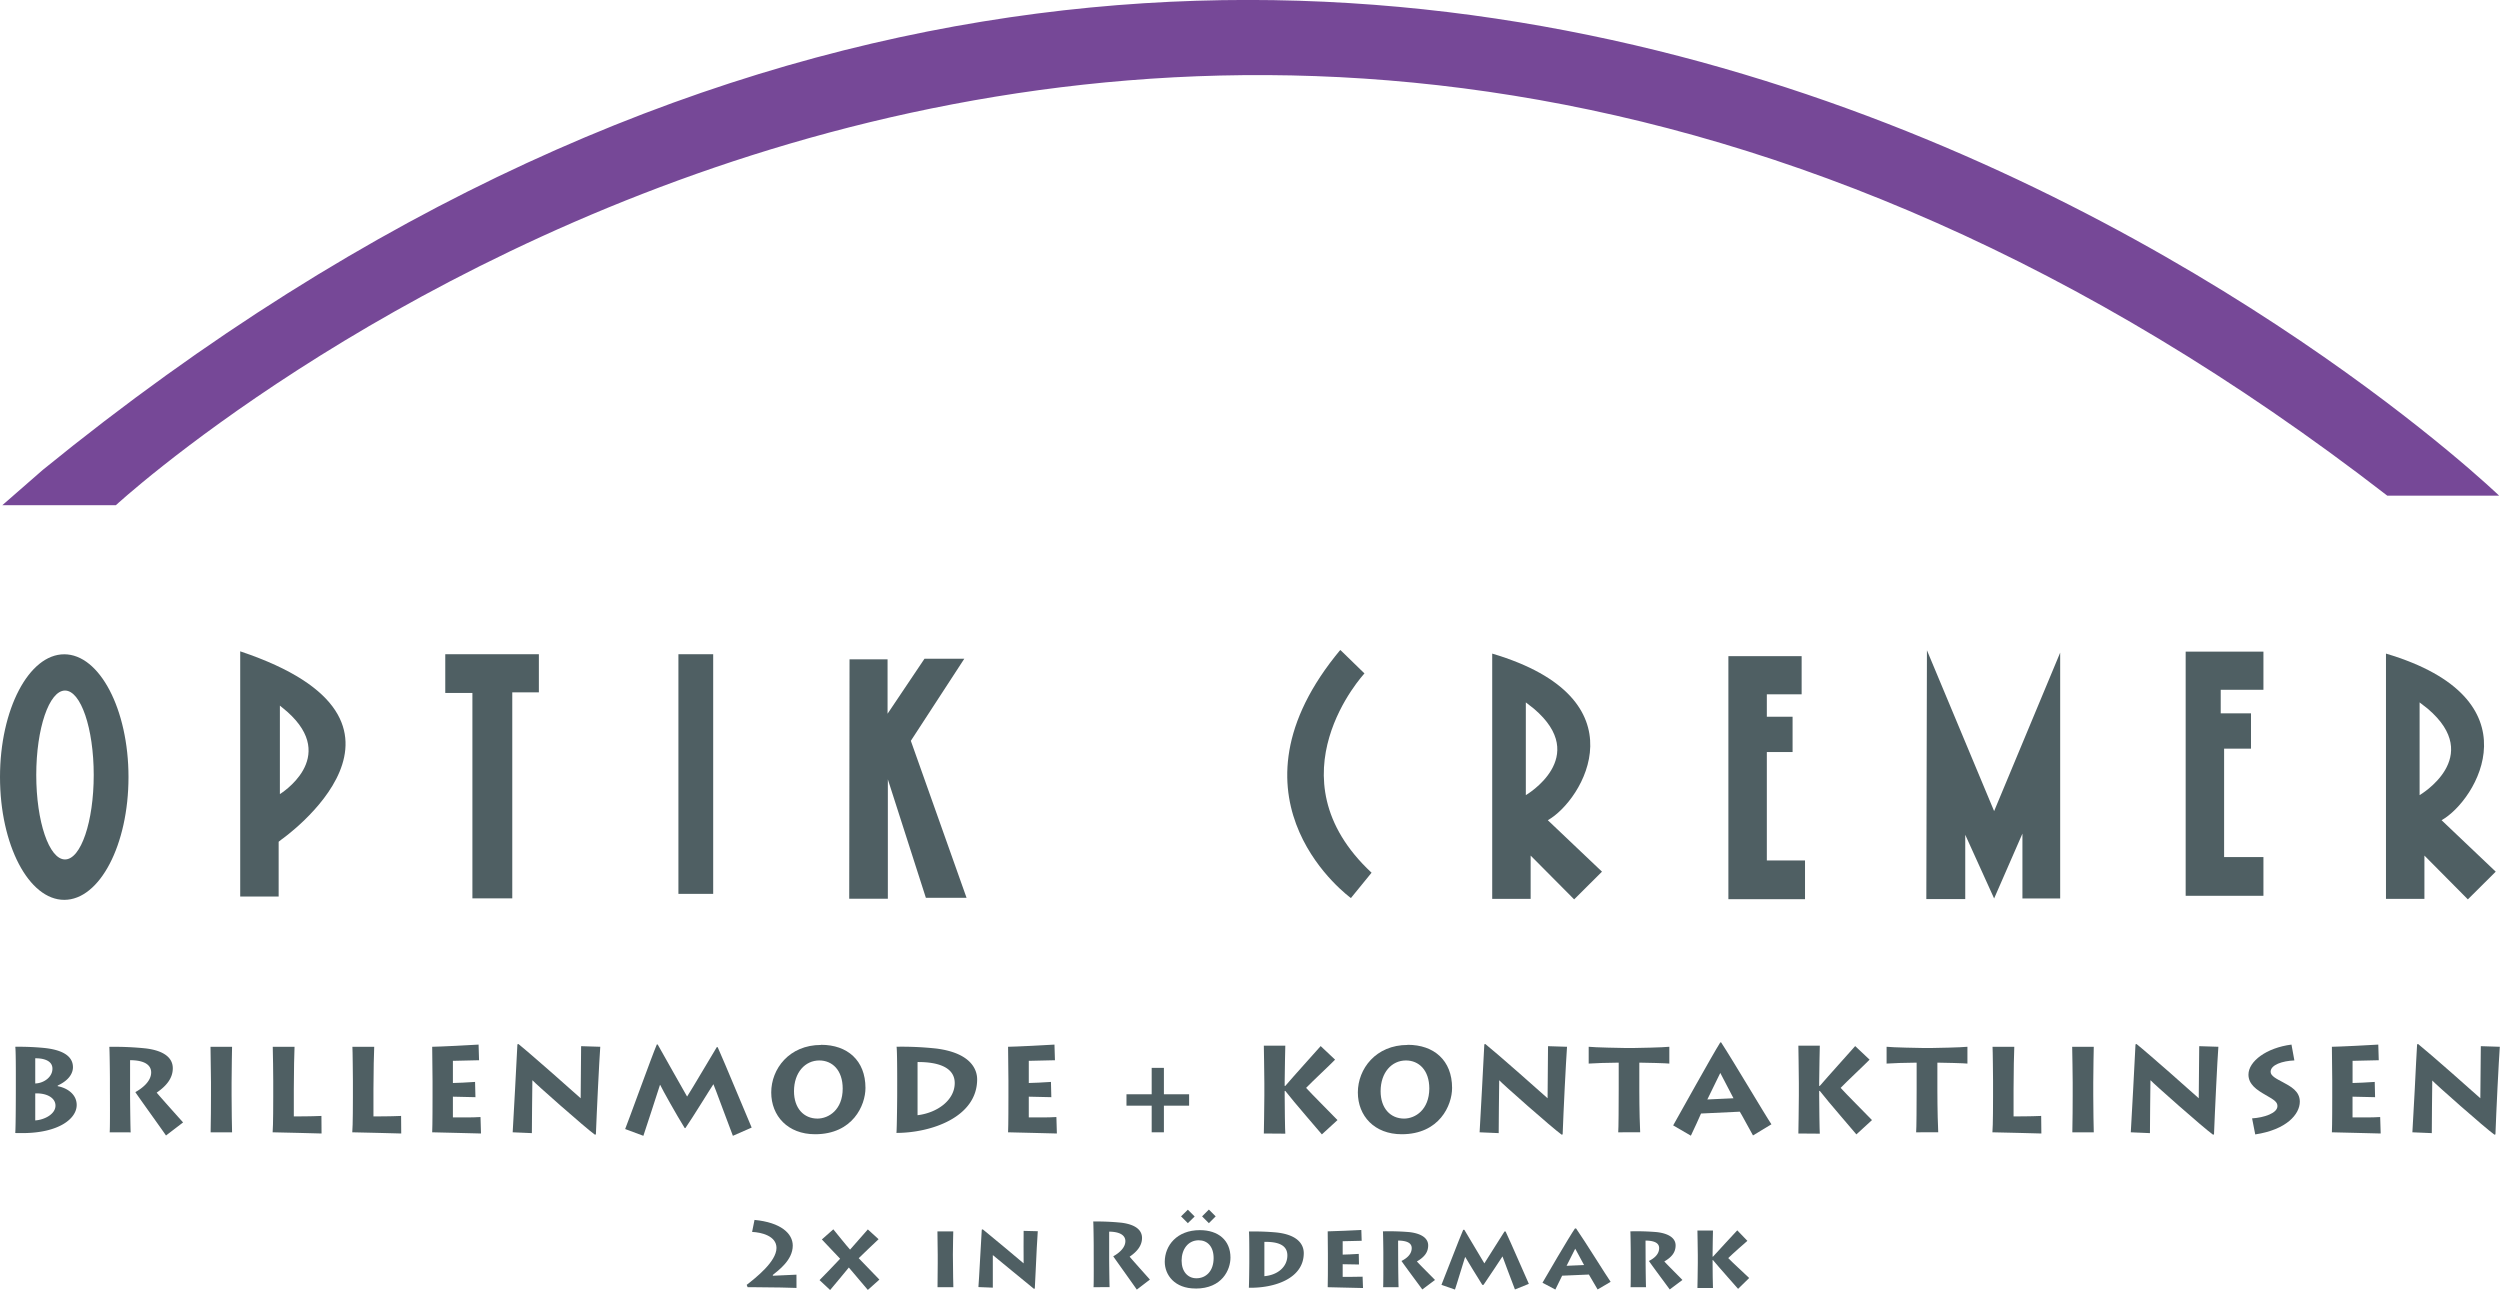 <svg xmlns="http://www.w3.org/2000/svg" xmlns:xlink="http://www.w3.org/1999/xlink" viewBox="0 0 789.52 407.39"><defs><style>.cls-1{fill:none;}.cls-2{clip-path:url(#clip-path);}.cls-3{clip-path:url(#clip-path-2);}.cls-4{fill:#4f5f63;}.cls-5{fill:#764897;}</style><clipPath id="clip-path" transform="translate(-29.87 -196.97)"><rect class="cls-1" width="850.39" height="850.39"></rect></clipPath><clipPath id="clip-path-2" transform="translate(-29.87 -196.97)"><rect class="cls-1" x="29.87" y="196.97" width="789.51" height="407.39"></rect></clipPath></defs><title>fav</title><g id="Layer_2" data-name="Layer 2"><g id="&#xE5;_&#xE5;__1" data-name="&#xE5;&#x9B;&#xBE;&#xE5;&#xB1;&#x82;_1"><g class="cls-2"><g class="cls-3"><path class="cls-4" d="M794,448.13V418.79l2.57,2c18,15.32-2.57,27.29-2.57,27.29m6.94,7.92c11.08-6.21,30.53-38.35-17.56-52.62v77.45h12.14V467.17L809.24,481l8.8-8.75Z" transform="translate(-29.87 -196.97)"></path><path class="cls-4" d="M511.74,448.13V418.79l2.56,2c18,15.32-2.56,27.29-2.56,27.29m6.94,7.92c11.07-6.21,30.53-38.35-17.56-52.62v77.45h12.14V467.17L527,481l8.79-8.75Z" transform="translate(-29.87 -196.97)"></path><path class="cls-4" d="M118.26,447.8v-28l2.34,1.95c16.39,14.61-2.34,26-2.34,26m-12.53-45.12v77.46h12.14V462.8l.9-.71s53.23-37.23-13-59.41" transform="translate(-29.87 -196.97)"></path></g><polygon class="cls-4" points="268.29 208.23 280.3 208.23 280.3 225.4 291.96 208.04 304.53 208.04 287.65 233.96 305.25 283.54 292.4 283.54 280.39 246.12 280.39 283.82 268.19 283.82 268.29 208.23"></polygon><polygon class="cls-4" points="140.62 206.61 170.18 206.61 170.18 218.65 161.78 218.65 161.78 283.71 149.19 283.71 149.19 218.84 140.62 218.84 140.62 206.61"></polygon><rect class="cls-4" x="214.25" y="206.61" width="10.98" height="75.68"></rect><polygon class="cls-4" points="690.25 205.79 714.81 205.79 714.81 217.84 701.32 217.84 701.32 225.28 710.88 225.28 710.88 236.43 702.39 236.43 702.39 270.67 714.81 270.67 714.81 282.9 690.25 282.9 690.25 205.79"></polygon><polygon class="cls-4" points="545.84 207.22 568.97 207.22 568.97 219.27 557.98 219.27 557.98 226.35 566.11 226.35 566.11 237.5 557.98 237.5 557.98 271.74 570.04 271.74 570.04 283.97 545.84 283.97 545.84 207.22"></polygon><g class="cls-3"><path class="cls-4" d="M41.32,441.72c0,14.73,4.06,26.67,9.08,26.67s9.07-11.94,9.07-26.67-4.07-26.67-9.07-26.67S41.32,427,41.32,441.72m-11.45.65C29.87,421,39,403.6,50.16,403.6S70.45,421,70.45,442.37s-9.08,38.78-20.29,38.78-20.29-17.37-20.29-38.78" transform="translate(-29.87 -196.97)"></path><path class="cls-4" d="M453.52,402.58l7.26,7.07s-30.34,32.58,2.24,62.93l-6.52,8s-41.7-30-5-76.33l1.62-2Z" transform="translate(-29.87 -196.97)"></path></g><polygon class="cls-4" points="608.35 283.93 620.64 283.93 620.64 263.63 629.76 283.74 638.7 263.26 638.7 283.74 650.62 283.74 650.62 206.11 629.76 256.16 608.54 205.36 608.35 283.93"></polygon><g class="cls-3"><path class="cls-5" d="M30.61,356.51H66.47s328.9-303.6,717.33-3h35.32S459.36,6.77,43.4,345.35Z" transform="translate(-29.87 -196.97)"></path><path class="cls-4" d="M41,550.81c2.95-.2,6.39-2,6.39-4.67,0-2.52-2.84-4-6.39-3.86Zm0-11.67c2.71-.08,5.43-2,5.43-4.67,0-2.83-3.41-3.32-5.43-3.28Zm-6.31,15.65c.18-2.11.18-13.66.18-14.38v-4.26c0-1.15,0-7.8-.18-8.6a83.34,83.34,0,0,1,9.22.38c7.88.84,9,4,9,6.09,0,1.41-.76,3.9-4.82,5.77V540c2.64.46,6,2.33,6,5.93,0,4.4-5.79,8.84-17,8.88Z" transform="translate(-29.87 -196.97)"></path><path class="cls-4" d="M64.5,554.56c.16-.92.08-13,.08-13.85v-3.14c0-1.14-.08-9.29-.19-10a97.26,97.26,0,0,1,11.55.5c5.51.69,8.5,2.83,8.5,6.27,0,3.17-2.07,5.62-5.09,7.69,1.07,1.3,7.34,8.3,8.34,9.41l-5.4,4.13c-.68-1.07-8.57-12-9.68-13.7,1.8-1,5-3.21,5-6.23,0-1.79-1.27-3.83-6.66-3.86v11.09c0,1.45.11,11.13.19,11.71Z" transform="translate(-29.87 -196.97)"></path><path class="cls-4" d="M96.39,554.56c.08-1.68.11-10.64.11-11.63V538.8c0-.66-.11-10.34-.15-11.25h6.81c0,.69-.15,6.73-.15,11.32V543c0,3.83.11,10.68.15,11.56Z" transform="translate(-29.87 -196.97)"></path><path class="cls-4" d="M131.42,554.94c-.77,0-13.24-.38-15.45-.38.19-2,.19-10.22.19-11.13v-5.1c0-.6-.08-10.05-.15-10.78h6.88c-.08.88-.23,8.6-.23,13.43v8.56c.92,0,5.43,0,8.72-.15Z" transform="translate(-29.87 -196.97)"></path><path class="cls-4" d="M156.58,554.94c-.76,0-13.24-.38-15.46-.38.2-2,.2-10.22.2-11.13v-5.1c0-.6-.08-10.05-.16-10.78h6.89c-.08.88-.24,8.6-.24,13.43v8.56c.93,0,5.44,0,8.73-.15Z" transform="translate(-29.87 -196.97)"></path><path class="cls-4" d="M181.77,554.94c-1,0-13.92-.38-15.41-.38.11-2,.11-10.22.11-11.1v-5.13c0-.6-.08-9.82-.11-10.78,1.64,0,13.35-.57,14.65-.69l.15,4.94c-1.3,0-7.61.19-8.26.19v7c.73,0,5.24-.19,7-.34l.12,4.82c-.93,0-6.31-.16-7.12-.16v6.54c.95,0,6.39.08,8.72-.11Z" transform="translate(-29.87 -196.97)"></path><path class="cls-4" d="M191.78,554.56c.11-1.42.42-7.2.73-13.2s.61-12.28.76-14.57l.31-.12c3.6,2.87,18.44,16,19.67,17.14,0-1.57.11-15,.14-16.45l6.05.19c-.15,2.22-.46,7.42-.72,12.93s-.54,11.28-.66,14.73l-.3.11c-3.06-2.18-19.17-16.45-19.67-17.14H198c0,1.31-.2,15.39-.16,16.64Z" transform="translate(-29.87 -196.97)"></path><path class="cls-4" d="M227.3,553.53c.68-1.57,8.61-23.5,10-26.71h.27c1.83,3.21,8.14,14.51,9.29,16.45,1.46-2.22,7.89-13.2,9.38-15.61h.27c2.1,4.63,9.45,22.5,10.74,25.41l-5.93,2.6c-1.18-3-5.69-15.31-6.15-16.3-.85,1.23-6.51,10.48-8.84,13.85h-.23c-2.68-4.32-7-12.05-7.73-13.62h-.08c-.6,1.8-4.62,14.38-5.24,16.07Z" transform="translate(-29.87 -196.97)"></path><path class="cls-4" d="M288,550.23c3.59,0,8-2.79,8-9.48,0-5.85-3.32-8.88-7.38-8.88-4.48,0-8,3.79-8,9.72,0,5.39,3.1,8.64,7.42,8.64m1.15-23.3c8.26,0,14,4.9,14,13.62,0,5.48-4,14.62-15.91,14.62-8.61,0-13.85-5.77-13.85-13.2s5.66-15,15.73-15" transform="translate(-29.87 -196.97)"></path><path class="cls-4" d="M319.64,549.16c6.34-.76,11.74-4.82,11.74-10.14,0-5-5.28-6.69-11.74-6.65Zm-6.43-11.43c0-.81,0-9.11-.2-10.19a101.59,101.59,0,0,1,12.67.58c11.05,1.46,12.78,6.81,12.78,9.72,0,12-14.62,16.91-25.48,16.91.15-1.76.23-11.25.23-12.28Z" transform="translate(-29.87 -196.97)"></path><path class="cls-4" d="M363.64,554.94c-1,0-13.92-.38-15.41-.38.11-2,.11-10.22.11-11.1v-5.13c0-.6-.08-9.82-.11-10.78,1.64,0,13.35-.57,14.65-.69l.15,4.94c-1.3,0-7.61.19-8.26.19v7c.72,0,5.24-.19,7-.34l.12,4.82c-.93,0-6.32-.16-7.12-.16v6.54c1,0,6.39.08,8.72-.11Z" transform="translate(-29.87 -196.97)"></path></g><polygon class="cls-4" points="367.57 337.24 367.57 345.58 375.53 345.58 375.53 349.18 367.57 349.18 367.57 357.59 363.71 357.59 363.71 349.18 355.75 349.18 355.75 345.58 363.71 345.58 363.71 337.24 367.57 337.24"></polygon><g class="cls-3"><path class="cls-4" d="M429,554.94c0-1.11.16-7.57.16-11.94v-4c0-3.33-.16-10.9-.16-11.79h6.78c0,.62-.2,8.08-.2,11.41v1.29h.2c2.13-2.52,10.28-11.55,11.17-12.58l4.55,4.29c-1.45,1.52-7.12,6.8-9.15,8.91,1.31,1.49,8.38,8.57,9.91,10.17l-4.93,4.52c-.54-.69-9.11-10.53-11.55-13.73h-.2v1.26c0,2.95.11,11.51.2,12.24Z" transform="translate(-29.87 -196.97)"></path><path class="cls-4" d="M473.26,550.23c3.59,0,7.95-2.79,8-9.48,0-5.85-3.33-8.88-7.38-8.88-4.48,0-8,3.79-8,9.72,0,5.39,3.1,8.64,7.43,8.64m1.14-23.3c8.26,0,14,4.9,14,13.62,0,5.48-4,14.62-15.91,14.62-8.61,0-13.85-5.77-13.85-13.2s5.66-15,15.72-15" transform="translate(-29.87 -196.97)"></path><path class="cls-4" d="M497.14,554.56c.11-1.42.42-7.2.73-13.2s.61-12.28.76-14.57l.31-.12c3.59,2.87,18.44,16,19.67,17.14,0-1.57.11-15,.14-16.45l6,.19c-.15,2.22-.46,7.42-.73,12.93s-.53,11.28-.65,14.73l-.3.11c-3.06-2.18-19.17-16.45-19.67-17.14h-.07c0,1.31-.2,15.39-.16,16.64Z" transform="translate(-29.87 -196.97)"></path><path class="cls-4" d="M540.92,554.56c.11-1,.15-8.8.15-13.74v-8.26c-2.86,0-8.3.19-9.48.3v-5.31c1.72.22,10.78.38,11.21.38h3.32c.73,0,9.07-.16,10.94-.38v5.31c-.72-.11-7.8-.3-9.48-.3v8.88c0,5.51.19,12.35.27,13.12Z" transform="translate(-29.87 -196.97)"></path><path class="cls-4" d="M577.32,543.81c-.8-1.61-3.59-6.81-4.17-8-.76,1.49-3.36,6.89-4.09,8.38Zm-19.05,8.57c1.53-2.68,12.32-22.15,14.88-26.21h.27c4.1,6.31,13.89,22.92,15.88,25.86l-5.82,3.52c-1-1.72-3.74-6.92-4.17-7.5l-12.24.58c-.34.77-2.37,5.35-3.21,7Z" transform="translate(-29.87 -196.97)"></path><path class="cls-4" d="M597.81,554.94c0-1.11.15-7.57.15-11.94v-4c0-3.33-.15-10.9-.15-11.79h6.77c0,.62-.2,8.08-.2,11.41v1.29h.2c2.14-2.52,10.29-11.55,11.17-12.58l4.55,4.29c-1.46,1.52-7.12,6.8-9.14,8.91,1.3,1.49,8.37,8.57,9.9,10.17l-4.93,4.52c-.53-.69-9.1-10.53-11.55-13.73h-.2v1.26c0,2.95.12,11.51.2,12.24Z" transform="translate(-29.87 -196.97)"></path><path class="cls-4" d="M635,554.56c.12-1,.16-8.8.16-13.74v-8.26c-2.87,0-8.31.19-9.49.3v-5.31c1.72.22,10.78.38,11.2.38h3.33c.73,0,9.07-.16,11-.38v5.31c-.73-.11-7.81-.3-9.49-.3v8.88c0,5.51.19,12.35.27,13.12Z" transform="translate(-29.87 -196.97)"></path><path class="cls-4" d="M674.55,554.94c-.76,0-13.24-.38-15.46-.38.2-2,.2-10.22.2-11.13v-5.1c0-.6-.08-10.05-.16-10.78H666c-.08.88-.23,8.6-.23,13.43v8.56c.92,0,5.43,0,8.72-.15Z" transform="translate(-29.87 -196.97)"></path><path class="cls-4" d="M684.33,554.56c.08-1.68.11-10.64.11-11.63V538.8c0-.66-.11-10.34-.16-11.25h6.82c0,.69-.16,6.73-.16,11.32V543c0,3.83.12,10.68.16,11.56Z" transform="translate(-29.87 -196.97)"></path><path class="cls-4" d="M702.79,554.56c.11-1.42.42-7.2.73-13.2s.61-12.28.76-14.57l.31-.12c3.6,2.87,18.44,16,19.66,17.14,0-1.57.12-15,.15-16.45l6.05.19c-.16,2.22-.46,7.42-.72,12.93s-.54,11.28-.66,14.73l-.3.11c-3.06-2.18-19.17-16.45-19.67-17.14H709c0,1.31-.2,15.39-.16,16.64Z" transform="translate(-29.87 -196.97)"></path><path class="cls-4" d="M741.1,550.16c3.71-.23,8-1.61,8-3.87,0-1.22-.81-1.88-3.79-3.55-2.76-1.57-5.36-3.33-5.36-6.39,0-4.21,5.7-8.49,13.59-9.49l.91,5c-3.79.16-7.5,1.38-7.5,3.6,0,1.3,1.8,2.18,3.94,3.32,2.34,1.27,5.28,2.76,5.28,6.09,0,4-4.21,8.87-14.08,10.36Z" transform="translate(-29.87 -196.97)"></path><path class="cls-4" d="M781.71,554.94c-1,0-13.92-.38-15.41-.38.11-2,.11-10.22.11-11.1v-5.13c0-.6-.08-9.82-.11-10.78,1.64,0,13.35-.57,14.65-.69l.15,4.94c-1.3,0-7.61.19-8.27.19v7c.73,0,5.25-.19,7-.34l.11,4.82c-.92,0-6.31-.16-7.12-.16v6.54c1,0,6.4.08,8.73-.11Z" transform="translate(-29.87 -196.97)"></path><path class="cls-4" d="M791.72,554.56c.11-1.42.42-7.2.73-13.2s.6-12.28.76-14.57l.31-.12c3.59,2.87,18.44,16,19.66,17.14,0-1.57.12-15,.15-16.45l6,.19c-.15,2.22-.46,7.42-.73,12.93s-.53,11.28-.65,14.73l-.3.11c-3.07-2.18-19.17-16.45-19.67-17.14H798c0,1.31-.19,15.39-.15,16.64Z" transform="translate(-29.87 -196.97)"></path><path class="cls-4" d="M281.41,603.71c-.88-.08-7.76-.2-13.43-.23h-2l-.3-.74c2.82-2.2,9.41-7.34,9.41-11.66,0-3.79-4.71-4.92-7.7-5.06l.76-3.79c8.31.79,12.08,4.29,12.08,8.11,0,4.62-4.59,7.85-6.29,9.26v.26l7.46-.34Z" transform="translate(-29.87 -196.97)"></path><path class="cls-4" d="M288.69,601.24c.59-.55,5.7-5.87,6.5-6.75-1.24-1.29-5.09-5.35-5.77-6.09l3.62-3.2c1,1.2,4,5,5.29,6.41.79-.89,4.62-5.23,5.61-6.38l3.39,3.09c-.74.73-5.59,5.26-6.27,6,.92.94,5.79,6,6.53,6.76l-3.65,3.26c-.82-.94-5.2-6.14-6-7.08-.47.56-5.35,6.52-5.91,7.11Z" transform="translate(-29.87 -196.97)"></path><path class="cls-4" d="M330.83,595.93c0,2.49.09,7,.12,7.55h-5c0-1.09.06-6.94.06-7.59v-2.7c0-.44-.06-6.76-.09-7.34h5c0,.44-.12,4.37-.12,7.38Z" transform="translate(-29.87 -196.97)"></path><path class="cls-4" d="M356.41,604c-2.3-1.91-12.32-10.06-13-10.67,0,1,0,9.52,0,10.29l-4.55-.18c.18-1.82.85-15.11,1.06-18.13l.32-.1c2.59,2.06,11.76,9.77,12.85,10.7h.05c0-1.35-.05-9.28,0-10.22l4.47.11c-.15,1.77-.47,8-.68,12.82-.08,2.15-.23,4.26-.26,5.26Z" transform="translate(-29.87 -196.97)"></path><path class="cls-4" d="M375.21,603.48c.12-.71.06-10,.06-10.64v-2.41c0-.88-.06-7.15-.15-7.7a77.14,77.14,0,0,1,8.88.38c4.23.53,6.53,2.17,6.53,4.82,0,2.44-1.59,4.33-3.91,5.91.82,1,5.64,6.38,6.4,7.23l-4.14,3.17c-.53-.82-6.59-9.26-7.44-10.52,1.39-.76,3.83-2.47,3.83-4.79,0-1.38-1-2.94-5.12-3v8.52c0,1.11.09,8.55.14,9Z" transform="translate(-29.87 -196.97)"></path><path class="cls-4" d="M409.5,581.11l2.14-2.15,2.15,2.15-2.15,2.15Zm3.64,13.17c0-3.7-2-5.62-4.7-5.62-3.41,0-5.41,2.91-5.41,6.42s2,5.58,4.67,5.58c3,0,5.44-2.21,5.44-6.38m-10.29-13.17L405,579l2.15,2.15L405,583.26Zm4.53,22.78c-6.53,0-9.67-4.26-9.67-8.43,0-5.12,3.82-10,11.08-10,5.85,0,9.67,3.22,9.67,8.67,0,3.85-2.64,9.78-11,9.78Z" transform="translate(-29.87 -196.97)"></path><path class="cls-4" d="M429.17,600c4.29-.38,7.26-3,7.26-6.55,0-3.41-3.14-4.35-7.26-4.29Zm-4.76-7.46c0-.53,0-5.94-.12-6.65a79.58,79.58,0,0,1,8.67.3c7.7.82,8.65,4.62,8.65,6.52,0,8.06-9.29,11.09-17.34,10.94.08-1.15.14-7.35.14-8Z" transform="translate(-29.87 -196.97)"></path><path class="cls-4" d="M460.32,603.74c-1,0-10-.26-11.15-.26.06-1.32.06-6.68.06-7.26V592.9c0-.42-.06-6.44-.06-7.06,1.27,0,9.41-.35,10.62-.43l.11,3.41c-1.06,0-5.49.14-6,.14v4.23c.53,0,3.73-.12,5.08-.23l.07,3.35c-.77,0-4.56-.09-5.15-.09v4c.67,0,4.52,0,6.29-.06Z" transform="translate(-29.87 -196.97)"></path><path class="cls-4" d="M471.43,595.84c0,.94.07,7.26.13,7.64h-4.89c.09-.58.07-7.29.07-7.82V592.4c0-.76-.07-6.06-.13-6.56a75,75,0,0,1,8.35.24c3.79.44,5.94,1.91,5.94,4.2s-1.35,3.77-3.56,5.06c.74.88,5,5.08,5.71,5.85l-4,3c-.51-.71-5.85-7.88-6.58-9,1.35-.67,3.23-1.94,3.23-4.06,0-1.17-.77-2.34-4.3-2.38Z" transform="translate(-29.87 -196.97)"></path><path class="cls-4" d="M485.09,602.74c.44-1,5.91-15.25,6.87-17.39h.36c1.29,2.11,5.49,9.25,6.32,10.6,1-1.52,5.32-8.49,6.37-10.08h.33c1.44,3,6.49,14.67,7.35,16.55l-4.39,1.77c-.76-2-3.67-9.64-3.93-10.44-.53.82-4.35,6.61-6,9H498c-1.76-2.8-4.58-7.41-5.38-8.79h-.06c-.41,1.17-2.79,9.17-3.2,10.26Z" transform="translate(-29.87 -196.97)"></path><path class="cls-4" d="M530.13,596.48c-.55-1.08-2.35-4.38-2.79-5.17-.53,1-2.23,4.42-2.73,5.41ZM517,602.07c1-1.77,8.41-14.46,10.26-17.14h.35c2.89,4.15,9.56,14.93,10.91,16.85l-4.11,2.41c-.65-1.12-2.62-4.44-2.76-4.71l-8.44.36c-.21.4-1.65,3.32-2.15,4.38Z" transform="translate(-29.87 -196.97)"></path><path class="cls-4" d="M549.57,595.84c0,.94.07,7.26.13,7.64h-4.89c.09-.58.06-7.29.06-7.82V592.4c0-.76-.06-6.06-.12-6.56a75,75,0,0,1,8.35.24c3.79.44,5.94,1.91,5.94,4.2s-1.35,3.77-3.56,5.06c.74.88,5,5.08,5.71,5.85l-4,3c-.51-.71-5.85-7.88-6.58-9,1.35-.67,3.23-1.94,3.23-4.06,0-1.17-.77-2.34-4.3-2.38Z" transform="translate(-29.87 -196.97)"></path><path class="cls-4" d="M565.93,603.74c0-.73.12-5,.12-7.81v-2.65c0-2.17-.12-7.11-.12-7.7h4.91c0,.41-.12,5.23-.12,7.41v.85h.12c1.5-1.62,7.06-7.71,7.67-8.32l3.2,3.32c-1.11.95-4.64,4.06-6.05,5.44.91,1,5.55,5.26,6.62,6.29L578.77,604c-.38-.47-6.23-7-7.93-9.09h-.12v.83c0,1.94.06,7.47.12,8Z" transform="translate(-29.87 -196.97)"></path></g></g></g></g></svg>